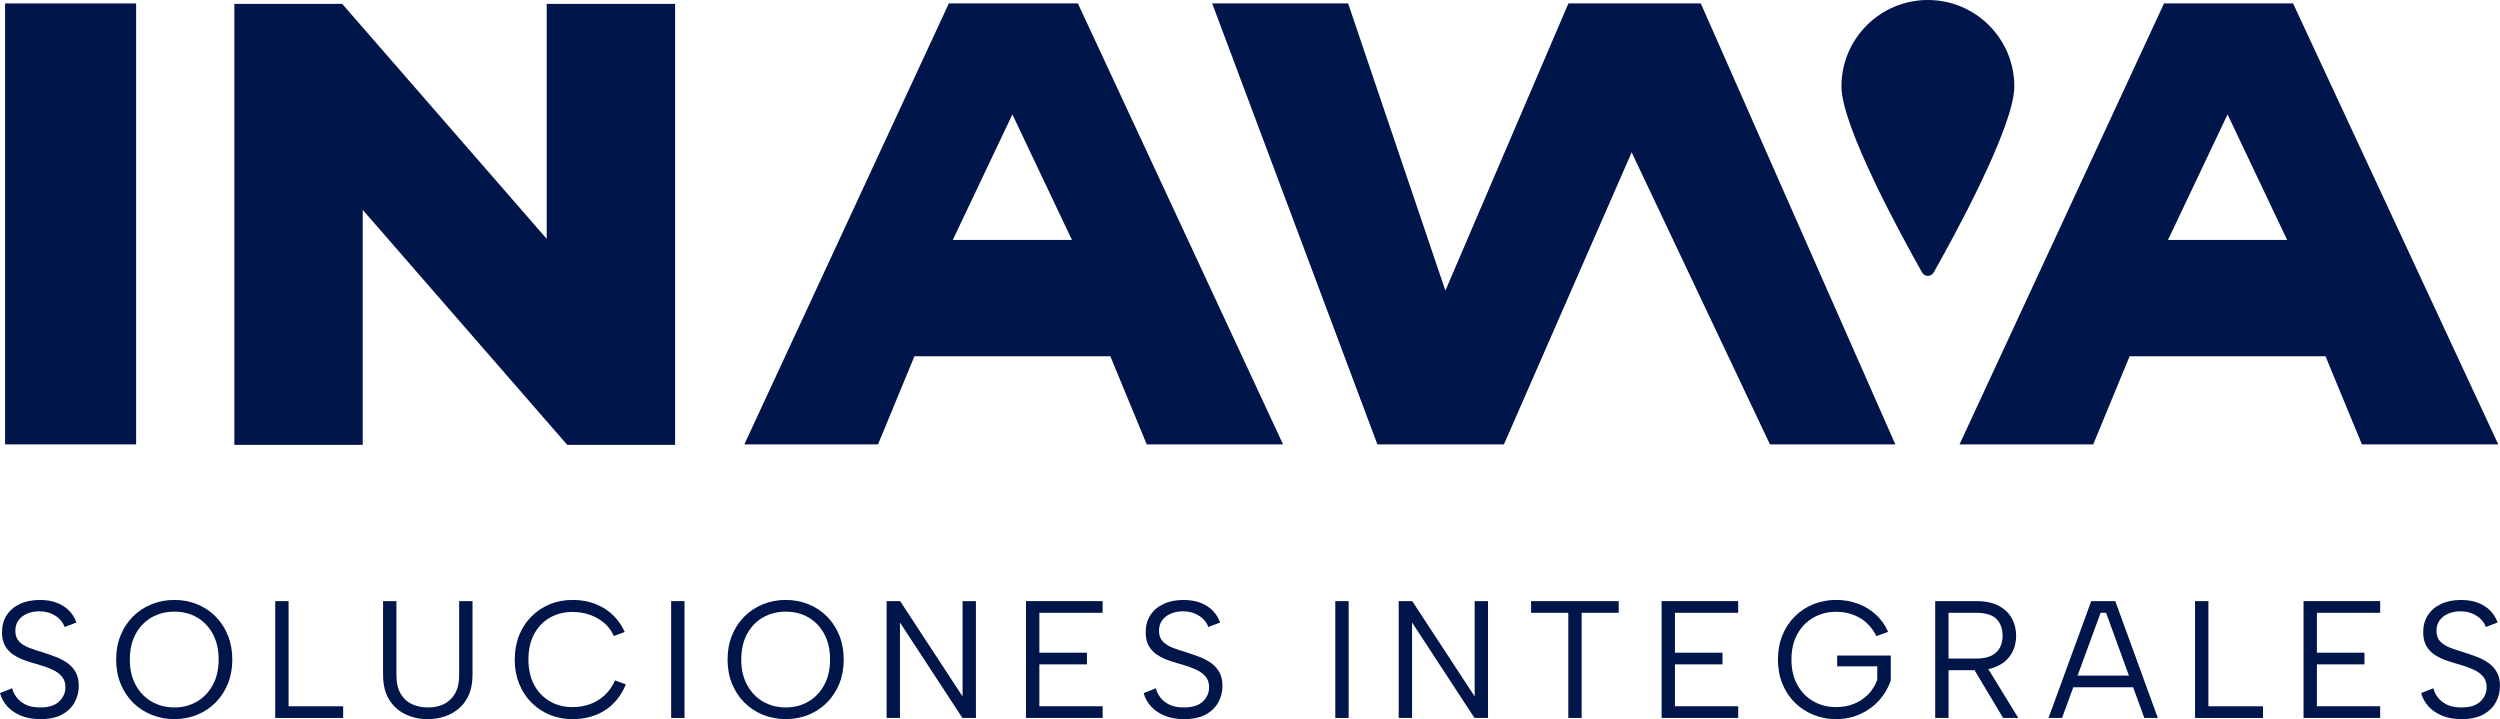 <?xml version="1.0" encoding="UTF-8"?>
<svg id="Capa_1" data-name="Capa 1" xmlns="http://www.w3.org/2000/svg" baseProfile="tiny" version="1.2" viewBox="0 0 1012.81 291.33">
  <path d="M2.06,1.39h53.09v178.64H2.06V1.39Z" fill="#001549" stroke-width="0"/>
  <path d="M273.5,1.58v178.64h-43.7l-82.85-95.19v95.19h-52.01V1.58h43.7l82.85,95.19V1.58h52.01Z" fill="#001549" stroke-width="0"/>
  <path d="M449.82,144.33h-79.36l-14.75,35.7h-54.16L384.4,1.39h52.28l83.12,178.64h-55.23l-14.75-35.7ZM434.27,97.19l-24.13-50.84-24.13,50.84h48.26Z" fill="#001549" stroke-width="0"/>
  <path d="M942.12,144.33h-79.36l-14.75,35.7h-54.16L876.7,1.39h52.28l83.12,178.64h-55.23l-14.75-35.7ZM926.57,97.19l-24.13-50.84-24.13,50.84h48.26Z" fill="#001549" stroke-width="0"/>
  <path d="M767.85,180.03h-50.8l-56.02-118.31-51.75,118.31h-51.27L491.09,1.39h55.07l39.4,116.35L635.4,1.39h53.64l78.81,178.64Z" fill="#001549" stroke-width="0"/>
  <path d="M816.05,35.02c0-19.34-15.68-35.02-35.02-35.02s-35.02,15.68-35.02,35.02c0,16.29,24.85,61.52,32.68,75.38,1.03,1.82,3.65,1.82,4.68,0,7.84-13.86,32.68-59.09,32.68-75.38Z" fill="#001549" stroke-width="0"/>
  <g>
    <path d="M4.94,278.82c.27,1.22.85,2.42,1.72,3.62.88,1.19,2.1,2.19,3.65,2.98,1.56.79,3.55,1.18,5.98,1.18,3.47,0,6.04-.81,7.71-2.43,1.67-1.62,2.5-3.54,2.5-5.75,0-1.76-.47-3.2-1.42-4.33-.95-1.13-2.23-2.06-3.85-2.81s-3.45-1.41-5.48-1.99c-1.8-.5-3.6-1.05-5.38-1.66-1.78-.61-3.39-1.37-4.83-2.3-1.44-.92-2.59-2.13-3.45-3.62-.86-1.49-1.28-3.34-1.28-5.54,0-2.66.63-4.97,1.89-6.93,1.26-1.96,3.04-3.48,5.34-4.56,2.3-1.08,4.98-1.62,8.05-1.62,2.66,0,4.98.38,6.96,1.15,1.98.77,3.64,1.84,4.97,3.21,1.33,1.38,2.31,2.96,2.94,4.77l-4.8,1.83c-.32-1.04-.92-2.04-1.83-3.01-.9-.97-2.07-1.77-3.52-2.4-1.44-.63-3.09-.95-4.94-.95s-3.44.32-4.9.95c-1.47.63-2.63,1.53-3.48,2.7-.86,1.17-1.28,2.59-1.28,4.26,0,1.8.51,3.24,1.52,4.29,1.01,1.06,2.37,1.92,4.06,2.57,1.69.65,3.55,1.27,5.58,1.86,1.85.59,3.64,1.22,5.38,1.89,1.73.68,3.29,1.51,4.67,2.5,1.37.99,2.47,2.23,3.28,3.72s1.22,3.31,1.22,5.48c0,2.39-.56,4.61-1.69,6.66-1.13,2.05-2.83,3.7-5.11,4.94-2.28,1.24-5.2,1.86-8.76,1.86-2.98,0-5.59-.46-7.84-1.39-2.25-.92-4.1-2.17-5.54-3.75-1.44-1.58-2.43-3.38-2.98-5.41l4.94-1.96Z" fill="#001549" stroke-width="0"/>
    <path d="M70.66,291.33c-3.34,0-6.44-.59-9.3-1.76-2.86-1.17-5.37-2.83-7.51-4.97-2.14-2.14-3.81-4.69-5-7.64-1.2-2.95-1.79-6.21-1.79-9.77s.6-6.82,1.79-9.77c1.19-2.95,2.86-5.5,5-7.64s4.64-3.8,7.51-4.97c2.86-1.17,5.96-1.76,9.3-1.76s6.37.59,9.23,1.76c2.86,1.17,5.35,2.83,7.47,4.97,2.12,2.14,3.78,4.69,4.97,7.64,1.19,2.95,1.79,6.21,1.79,9.77s-.6,6.82-1.79,9.77c-1.19,2.95-2.85,5.5-4.97,7.64-2.12,2.14-4.61,3.8-7.47,4.97-2.86,1.17-5.94,1.76-9.23,1.76ZM70.66,286.6c3.38,0,6.42-.79,9.13-2.37,2.7-1.58,4.85-3.82,6.42-6.73,1.58-2.91,2.37-6.34,2.37-10.31s-.79-7.47-2.37-10.38c-1.58-2.91-3.72-5.14-6.42-6.69-2.7-1.56-5.75-2.33-9.13-2.33s-6.5.78-9.23,2.33c-2.73,1.56-4.88,3.79-6.46,6.69-1.58,2.91-2.37,6.37-2.37,10.38s.79,7.4,2.37,10.31c1.58,2.91,3.73,5.15,6.46,6.73,2.73,1.58,5.8,2.37,9.23,2.37Z" fill="#001549" stroke-width="0"/>
    <path d="M116.91,243.53v42.6h22.11v4.73h-27.52v-47.33h5.41Z" fill="#001549" stroke-width="0"/>
    <path d="M155.19,243.53h5.41v29.89c0,3.11.56,5.64,1.69,7.57,1.13,1.94,2.65,3.36,4.56,4.26,1.92.9,4.09,1.35,6.53,1.35s4.53-.45,6.42-1.35c1.89-.9,3.4-2.32,4.53-4.26,1.13-1.94,1.69-4.46,1.69-7.57v-29.89h5.41v29.82c0,3.11-.49,5.79-1.45,8.05-.97,2.25-2.31,4.11-4.02,5.58-1.71,1.47-3.65,2.56-5.82,3.28-2.16.72-4.44,1.08-6.83,1.08-3.25,0-6.24-.64-8.99-1.93-2.75-1.28-4.96-3.26-6.63-5.92-1.67-2.66-2.5-6.04-2.5-10.14v-29.82Z" fill="#001549" stroke-width="0"/>
    <path d="M208.54,267.19c0-3.56.59-6.82,1.76-9.77,1.17-2.95,2.83-5.5,4.97-7.64s4.62-3.8,7.44-4.97c2.82-1.17,5.89-1.76,9.23-1.76,4.87,0,9.14,1.13,12.81,3.38,3.67,2.25,6.46,5.46,8.35,9.6l-4.4,1.62c-1.04-2.21-2.41-4.02-4.12-5.44-1.71-1.42-3.65-2.49-5.82-3.21-2.16-.72-4.44-1.08-6.83-1.08-3.38,0-6.42.77-9.13,2.3-2.7,1.53-4.84,3.74-6.39,6.63-1.56,2.89-2.33,6.33-2.33,10.35s.78,7.39,2.33,10.28c1.56,2.89,3.69,5.11,6.39,6.66,2.7,1.56,5.75,2.33,9.13,2.33,2.43,0,4.76-.38,6.96-1.15,2.21-.77,4.2-1.96,5.98-3.58,1.78-1.62,3.21-3.65,4.29-6.09l4.4,1.62c-1.94,4.64-4.78,8.15-8.52,10.52-3.74,2.37-8.11,3.55-13.12,3.55-3.34,0-6.41-.59-9.23-1.76-2.82-1.17-5.3-2.84-7.44-5-2.14-2.16-3.8-4.72-4.97-7.67-1.17-2.95-1.76-6.19-1.76-9.7Z" fill="#001549" stroke-width="0"/>
    <path d="M271.9,243.53h5.41v47.33h-5.41v-47.33Z" fill="#001549" stroke-width="0"/>
    <path d="M318.36,291.33c-3.34,0-6.44-.59-9.3-1.76-2.86-1.17-5.37-2.83-7.51-4.97-2.14-2.14-3.81-4.69-5-7.64-1.2-2.95-1.79-6.21-1.79-9.77s.6-6.82,1.79-9.77c1.19-2.95,2.86-5.5,5-7.64,2.14-2.14,4.64-3.8,7.51-4.97,2.86-1.17,5.96-1.76,9.3-1.76s6.37.59,9.23,1.76c2.86,1.17,5.35,2.83,7.47,4.97,2.12,2.14,3.78,4.69,4.97,7.64,1.19,2.95,1.79,6.21,1.79,9.77s-.6,6.82-1.79,9.77c-1.19,2.95-2.85,5.5-4.97,7.64-2.12,2.14-4.61,3.8-7.47,4.97-2.86,1.17-5.94,1.76-9.23,1.76ZM318.36,286.6c3.38,0,6.42-.79,9.13-2.37,2.7-1.58,4.85-3.82,6.42-6.73,1.58-2.91,2.37-6.34,2.37-10.31s-.79-7.47-2.37-10.38c-1.58-2.91-3.72-5.14-6.42-6.69-2.7-1.56-5.75-2.33-9.13-2.33s-6.5.78-9.23,2.33c-2.73,1.56-4.88,3.79-6.46,6.69-1.58,2.91-2.37,6.37-2.37,10.38s.79,7.4,2.37,10.31c1.58,2.91,3.73,5.15,6.46,6.73,2.73,1.58,5.8,2.37,9.23,2.37Z" fill="#001549" stroke-width="0"/>
    <path d="M395.37,243.53v47.33h-5.48l-25.29-38.68v38.68h-5.41v-47.33h5.48l25.29,38.61v-38.61h5.41Z" fill="#001549" stroke-width="0"/>
    <path d="M446.7,248.26h-25.63v16.16h19.27v4.73h-19.27v16.97h25.63v4.73h-31.04v-47.33h31.04v4.73Z" fill="#001549" stroke-width="0"/>
    <path d="M468.27,278.82c.27,1.22.85,2.42,1.72,3.62.88,1.19,2.1,2.19,3.65,2.98,1.56.79,3.55,1.18,5.98,1.18,3.47,0,6.04-.81,7.71-2.43,1.67-1.62,2.5-3.54,2.5-5.75,0-1.76-.47-3.2-1.42-4.33-.95-1.13-2.23-2.06-3.85-2.81-1.62-.74-3.45-1.41-5.48-1.99-1.8-.5-3.6-1.05-5.38-1.66-1.78-.61-3.39-1.37-4.83-2.3-1.44-.92-2.59-2.13-3.45-3.62-.86-1.49-1.28-3.34-1.28-5.54,0-2.66.63-4.97,1.89-6.93,1.26-1.96,3.04-3.48,5.34-4.56,2.3-1.08,4.98-1.62,8.05-1.62,2.66,0,4.98.38,6.96,1.15,1.98.77,3.64,1.84,4.97,3.21,1.33,1.38,2.31,2.96,2.94,4.77l-4.8,1.83c-.32-1.04-.92-2.04-1.83-3.01-.9-.97-2.07-1.77-3.52-2.4-1.44-.63-3.09-.95-4.94-.95s-3.44.32-4.9.95c-1.47.63-2.63,1.53-3.48,2.7-.86,1.17-1.28,2.59-1.28,4.26,0,1.8.51,3.24,1.52,4.29,1.01,1.06,2.37,1.92,4.06,2.57,1.69.65,3.55,1.27,5.58,1.86,1.85.59,3.64,1.22,5.38,1.89,1.73.68,3.29,1.51,4.67,2.5,1.37.99,2.47,2.23,3.28,3.72s1.22,3.31,1.22,5.48c0,2.39-.56,4.61-1.69,6.66-1.13,2.05-2.83,3.7-5.11,4.94-2.28,1.24-5.2,1.86-8.76,1.86-2.98,0-5.59-.46-7.84-1.39-2.25-.92-4.1-2.17-5.54-3.75-1.44-1.58-2.43-3.38-2.98-5.41l4.94-1.96Z" fill="#001549" stroke-width="0"/>
    <path d="M540.96,243.53h5.41v47.33h-5.41v-47.33Z" fill="#001549" stroke-width="0"/>
    <path d="M602.83,243.53v47.33h-5.48l-25.29-38.68v38.68h-5.41v-47.33h5.48l25.29,38.61v-38.61h5.41Z" fill="#001549" stroke-width="0"/>
    <path d="M620.28,243.53h35.5v4.73h-15.01v42.6h-5.41v-42.6h-15.08v-4.73Z" fill="#001549" stroke-width="0"/>
    <path d="M704.19,248.26h-25.63v16.16h19.27v4.73h-19.27v16.97h25.63v4.73h-31.04v-47.33h31.04v4.73Z" fill="#001549" stroke-width="0"/>
    <path d="M760.18,257.73c-1.71-3.38-3.99-5.87-6.83-7.47-2.84-1.6-6-2.4-9.47-2.4s-6.51.79-9.26,2.37c-2.75,1.58-4.91,3.81-6.49,6.69-1.58,2.89-2.37,6.31-2.37,10.28s.79,7.33,2.37,10.21c1.58,2.89,3.74,5.12,6.49,6.69,2.75,1.58,5.84,2.37,9.26,2.37,2.57,0,4.96-.44,7.17-1.32,2.21-.88,4.12-2.14,5.75-3.79,1.62-1.65,2.86-3.62,3.72-5.92v-5.48h-16.23v-4.4h21.71v10.14c-1.04,3.02-2.61,5.7-4.73,8.05-2.12,2.34-4.67,4.19-7.64,5.54-2.98,1.35-6.22,2.03-9.74,2.03s-6.44-.59-9.3-1.76c-2.86-1.17-5.37-2.83-7.51-4.97-2.14-2.14-3.81-4.69-5-7.64-1.2-2.95-1.79-6.21-1.79-9.77s.6-6.82,1.79-9.77c1.19-2.95,2.86-5.5,5-7.64,2.14-2.14,4.64-3.8,7.51-4.97,2.86-1.17,5.96-1.76,9.3-1.76,3.11,0,6.03.51,8.76,1.52,2.73,1.01,5.15,2.48,7.27,4.4,2.12,1.92,3.79,4.25,5,7l-4.73,1.76Z" fill="#001549" stroke-width="0"/>
    <path d="M800.62,243.53c3.7,0,6.73.63,9.09,1.89,2.37,1.26,4.14,2.94,5.31,5.04,1.17,2.1,1.76,4.45,1.76,7.07,0,1.85-.3,3.61-.91,5.27-.61,1.67-1.57,3.16-2.87,4.46-1.31,1.31-2.98,2.34-5,3.11-2.03.77-4.46,1.15-7.3,1.15h-11.29v19.34h-5.41v-47.33h16.63ZM811.3,257.52c0-2.84-.83-5.09-2.5-6.76-1.67-1.67-4.4-2.5-8.18-2.5h-11.22v18.53h11.29c2.48,0,4.5-.38,6.05-1.15,1.56-.77,2.7-1.85,3.45-3.25.74-1.4,1.12-3.02,1.12-4.87ZM804.54,269.49l13.12,21.37h-6.15l-12.78-21.37h5.82Z" fill="#001549" stroke-width="0"/>
    <path d="M853.23,248.26h-2.23l-15.62,42.6h-5.48l17.31-47.33h9.74l17.24,47.33h-5.48l-15.48-42.6ZM838.35,273.69h27.59v4.73h-27.59v-4.73Z" fill="#001549" stroke-width="0"/>
    <path d="M894.68,243.53v42.6h22.11v4.73h-27.52v-47.33h5.41Z" fill="#001549" stroke-width="0"/>
    <path d="M964.26,248.26h-25.63v16.16h19.27v4.73h-19.27v16.97h25.63v4.73h-31.04v-47.33h31.04v4.73Z" fill="#001549" stroke-width="0"/>
    <path d="M985.83,278.82c.27,1.22.85,2.42,1.72,3.62.88,1.19,2.1,2.19,3.65,2.98,1.56.79,3.55,1.18,5.98,1.18,3.47,0,6.04-.81,7.71-2.43,1.67-1.62,2.5-3.54,2.5-5.75,0-1.76-.47-3.2-1.42-4.33-.95-1.13-2.23-2.06-3.85-2.81-1.62-.74-3.45-1.41-5.48-1.99-1.8-.5-3.6-1.05-5.38-1.66-1.78-.61-3.39-1.37-4.83-2.3-1.44-.92-2.59-2.13-3.45-3.62-.86-1.49-1.29-3.34-1.29-5.54,0-2.66.63-4.97,1.89-6.93,1.26-1.96,3.04-3.48,5.34-4.56,2.3-1.08,4.98-1.62,8.05-1.62,2.66,0,4.98.38,6.96,1.15,1.98.77,3.64,1.84,4.97,3.21,1.33,1.38,2.31,2.96,2.94,4.77l-4.8,1.83c-.32-1.04-.92-2.04-1.83-3.01-.9-.97-2.07-1.77-3.52-2.4-1.44-.63-3.09-.95-4.94-.95s-3.44.32-4.9.95c-1.47.63-2.63,1.53-3.48,2.7-.86,1.17-1.29,2.59-1.29,4.26,0,1.8.51,3.24,1.52,4.29,1.01,1.06,2.37,1.92,4.06,2.57,1.69.65,3.55,1.27,5.58,1.86,1.85.59,3.64,1.22,5.38,1.89,1.73.68,3.29,1.51,4.67,2.5,1.37.99,2.47,2.23,3.28,3.72s1.22,3.31,1.22,5.48c0,2.39-.56,4.61-1.69,6.66-1.13,2.05-2.83,3.7-5.11,4.94-2.28,1.24-5.2,1.86-8.76,1.86-2.98,0-5.59-.46-7.84-1.39-2.25-.92-4.1-2.17-5.54-3.75-1.44-1.58-2.43-3.38-2.98-5.41l4.94-1.96Z" fill="#001549" stroke-width="0"/>
  </g>
</svg>